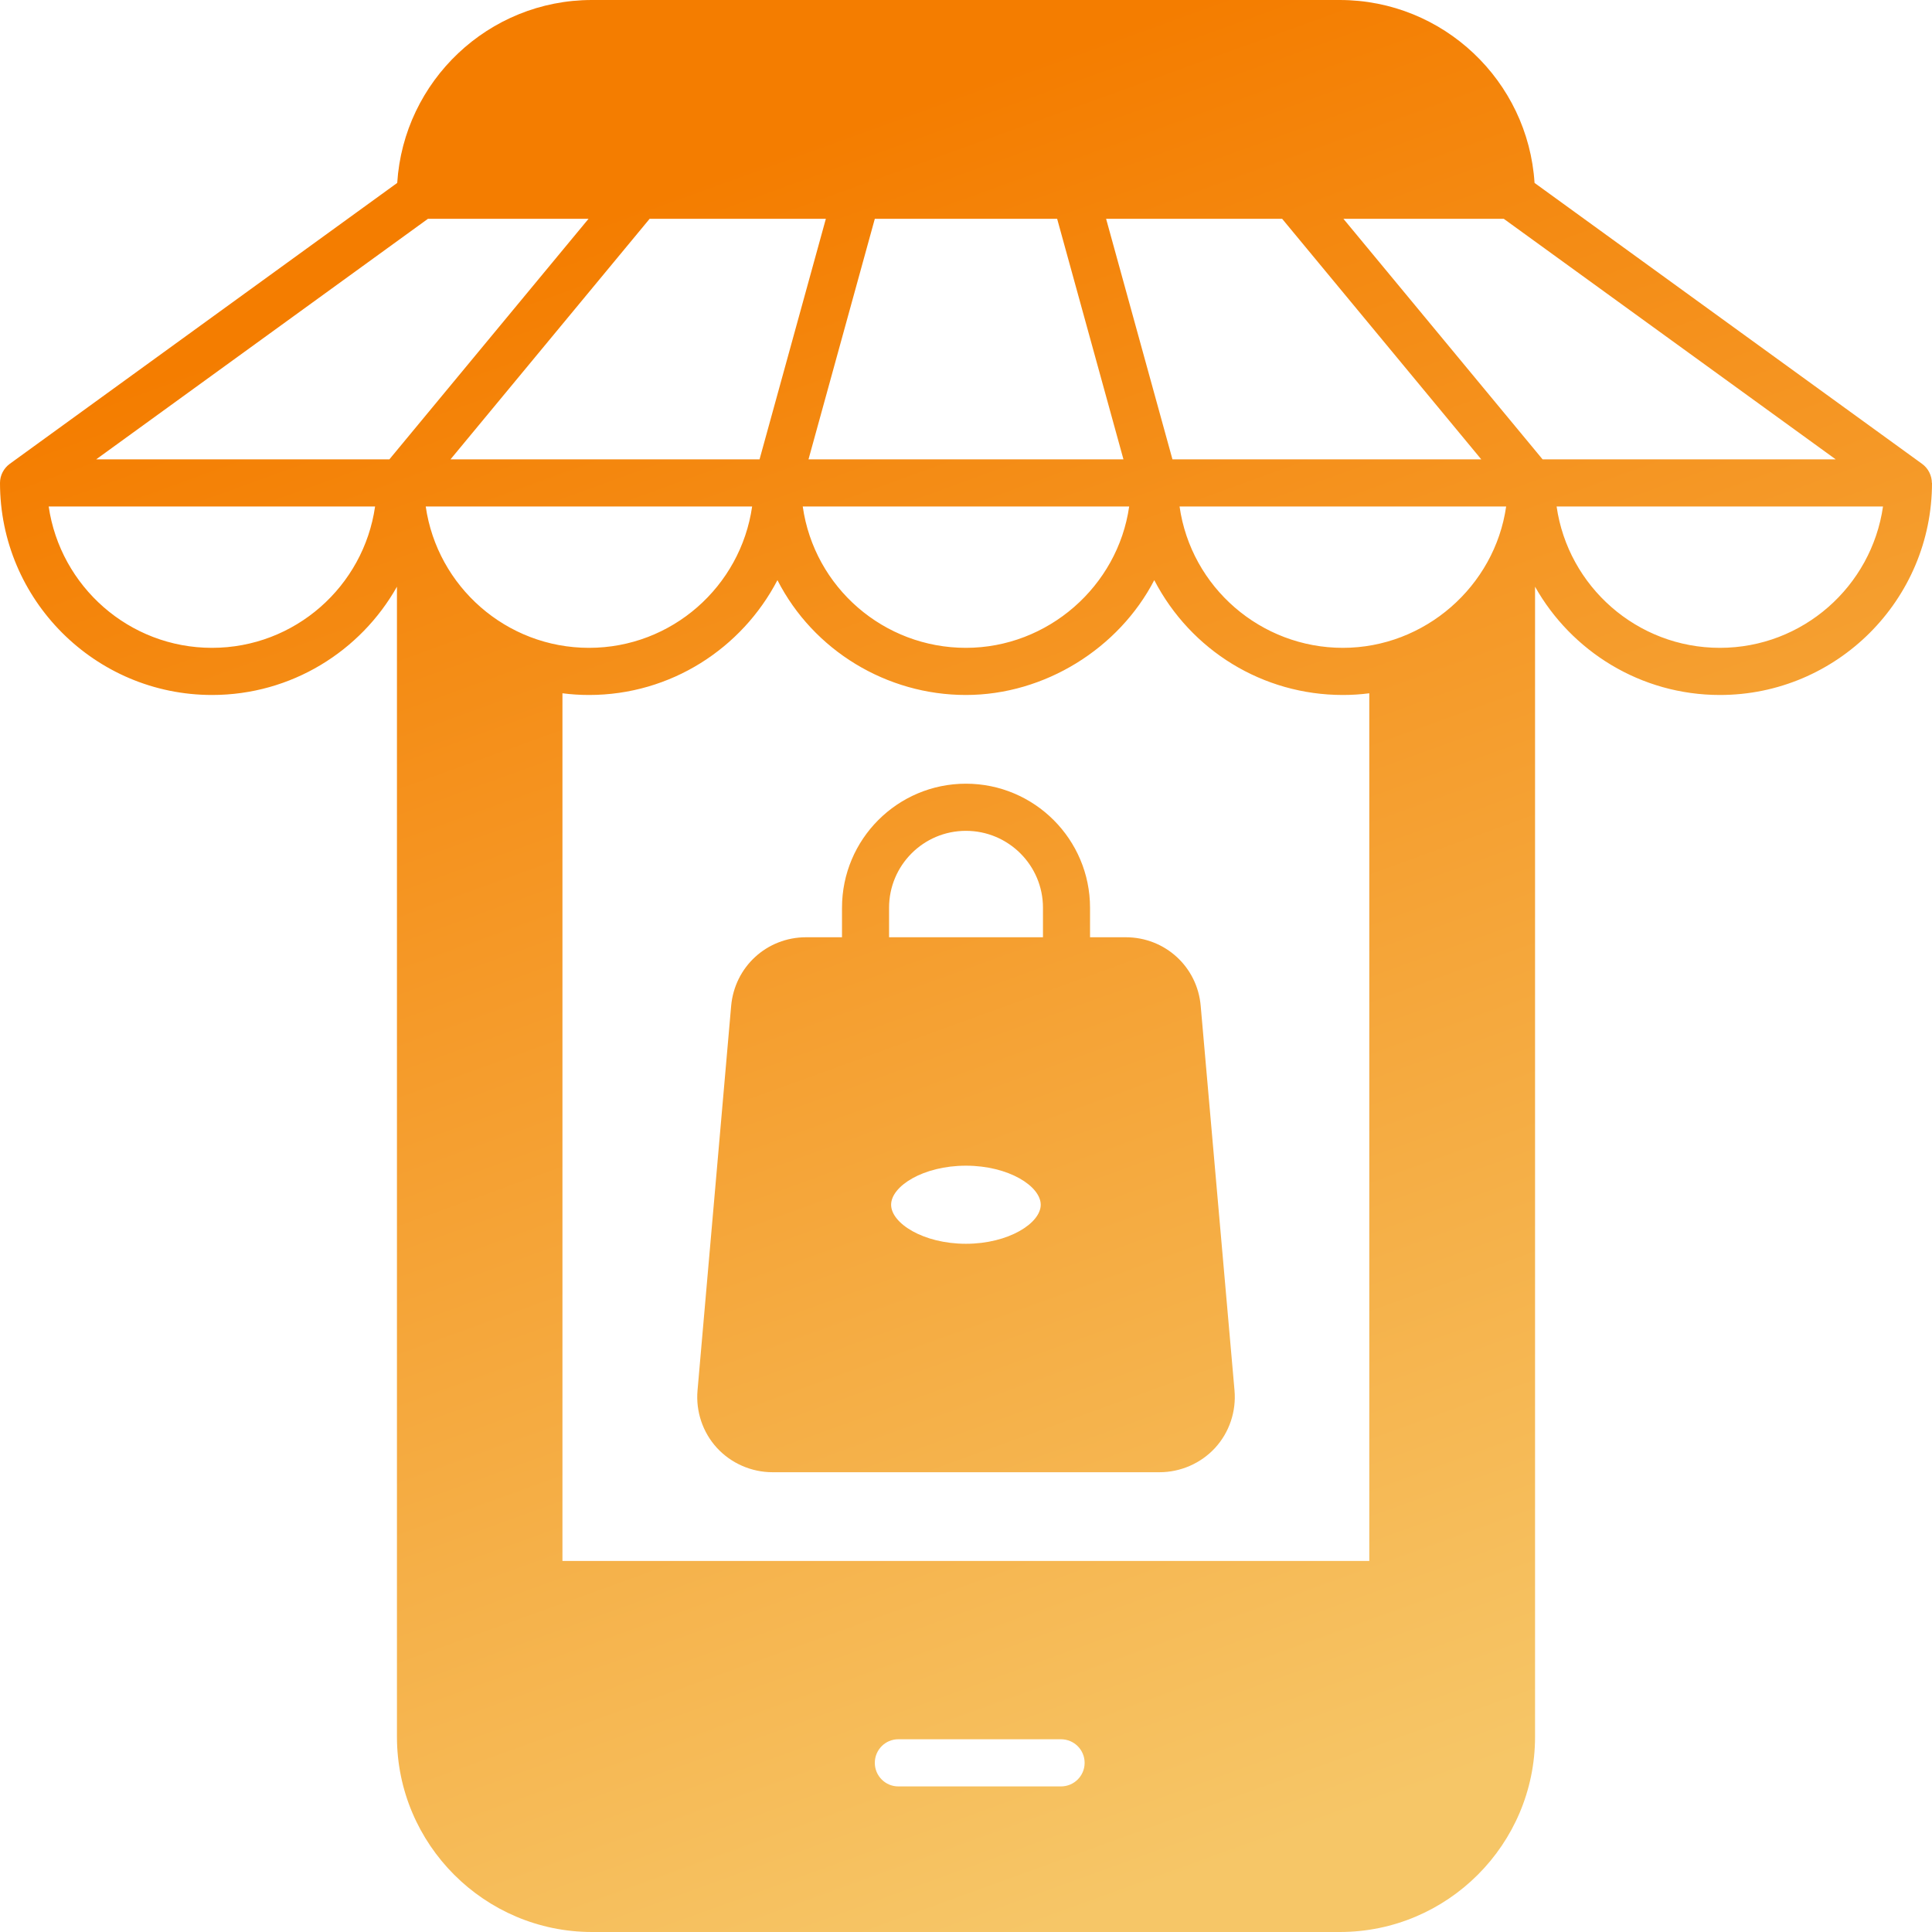 <svg width="50" height="50" viewBox="0 0 50 50" fill="none" xmlns="http://www.w3.org/2000/svg">
<path fill-rule="evenodd" clip-rule="evenodd" d="M48.732 13.108H40.285C40.581 15.174 42.364 16.766 44.51 16.766C46.657 16.766 48.435 15.174 48.732 13.108ZM27.458 45.012H23.247C22.913 45.012 22.64 45.285 22.64 45.622C22.64 45.959 22.913 46.232 23.247 46.232H27.458C27.798 46.232 28.07 45.958 28.07 45.622C28.07 45.286 27.798 45.012 27.458 45.012ZM9.707 13.108H1.26C1.561 15.174 3.339 16.766 5.486 16.766C7.632 16.766 9.411 15.174 9.707 13.108ZM47.508 11.888L38.918 5.663H34.768L39.922 11.888H47.508ZM38.98 13.108H30.527C30.825 15.203 32.634 16.766 34.753 16.766C36.872 16.766 38.683 15.174 38.979 13.108H38.98ZM14.556 40.397V17.942C14.78 17.971 15.01 17.986 15.244 17.986C17.362 17.986 19.202 16.777 20.12 15.014C21.049 16.834 22.949 17.986 24.996 17.986C27.043 17.986 28.959 16.777 29.872 15.014C30.82 16.838 32.685 17.986 34.753 17.986C34.988 17.986 35.217 17.971 35.437 17.942V40.397H14.555H14.556ZM11.018 13.108C11.315 15.174 13.098 16.766 15.244 16.766C17.39 16.766 19.169 15.174 19.465 13.108H11.018ZM21.373 5.663H16.812L11.659 11.888H19.657L21.373 5.663ZM20.775 13.108C21.073 15.205 22.875 16.766 24.997 16.766C27.119 16.766 28.927 15.174 29.223 13.108H20.775ZM22.64 5.663H27.359L29.075 11.888H20.924L22.64 5.663ZM28.626 5.663H33.182L38.335 11.888H30.343L28.626 5.663ZM11.076 5.663H15.231L10.077 11.888H2.489L11.075 5.663H11.076ZM50 12.498C50 15.524 47.538 17.986 44.512 17.986C42.461 17.986 40.669 16.855 39.727 15.184V44.947C39.727 47.734 37.46 50 34.674 50H15.322C12.54 50 10.273 47.734 10.273 44.947V15.184C9.331 16.855 7.539 17.986 5.488 17.986C2.461 17.986 0 15.524 0 12.498C0 12.303 0.096 12.119 0.253 12.004L10.28 4.734C10.448 2.097 12.642 0 15.319 0H34.671C37.353 0 39.547 2.096 39.714 4.734L49.744 12.005C49.822 12.062 49.886 12.136 49.929 12.222C49.973 12.308 49.996 12.403 49.997 12.499L50 12.498ZM26.934 31.179C26.934 30.701 26.107 30.168 24.998 30.168C23.889 30.168 23.062 30.701 23.062 31.179C23.062 31.657 23.894 32.189 24.998 32.189C26.102 32.189 26.934 31.655 26.934 31.179ZM23.009 24.256H26.992V23.492C26.992 22.394 26.098 21.502 24.998 21.502C23.898 21.502 23.009 22.395 23.009 23.492V24.256ZM31.949 35.983L31.074 26.034C30.988 25.02 30.151 24.256 29.133 24.256H28.21V23.492C28.21 21.723 26.771 20.282 24.998 20.282C23.225 20.282 21.791 21.723 21.791 23.492V24.256H20.863C19.845 24.256 19.013 25.02 18.922 26.034L18.052 35.983C18.004 36.527 18.186 37.07 18.554 37.471C18.922 37.871 19.448 38.101 19.993 38.101H30.008C30.553 38.101 31.079 37.871 31.447 37.471C31.815 37.07 31.997 36.527 31.949 35.983Z" fill="url(#paint0_linear_575_117)"/>
<defs>
<linearGradient id="paint0_linear_575_117" x1="4.405" y1="9.593" x2="19.944" y2="52.514" gradientUnits="userSpaceOnUse">
<stop stop-color="#F47D00"/>
<stop offset="1" stop-color="#F6C667"/>
</linearGradient>
</defs>
</svg>
